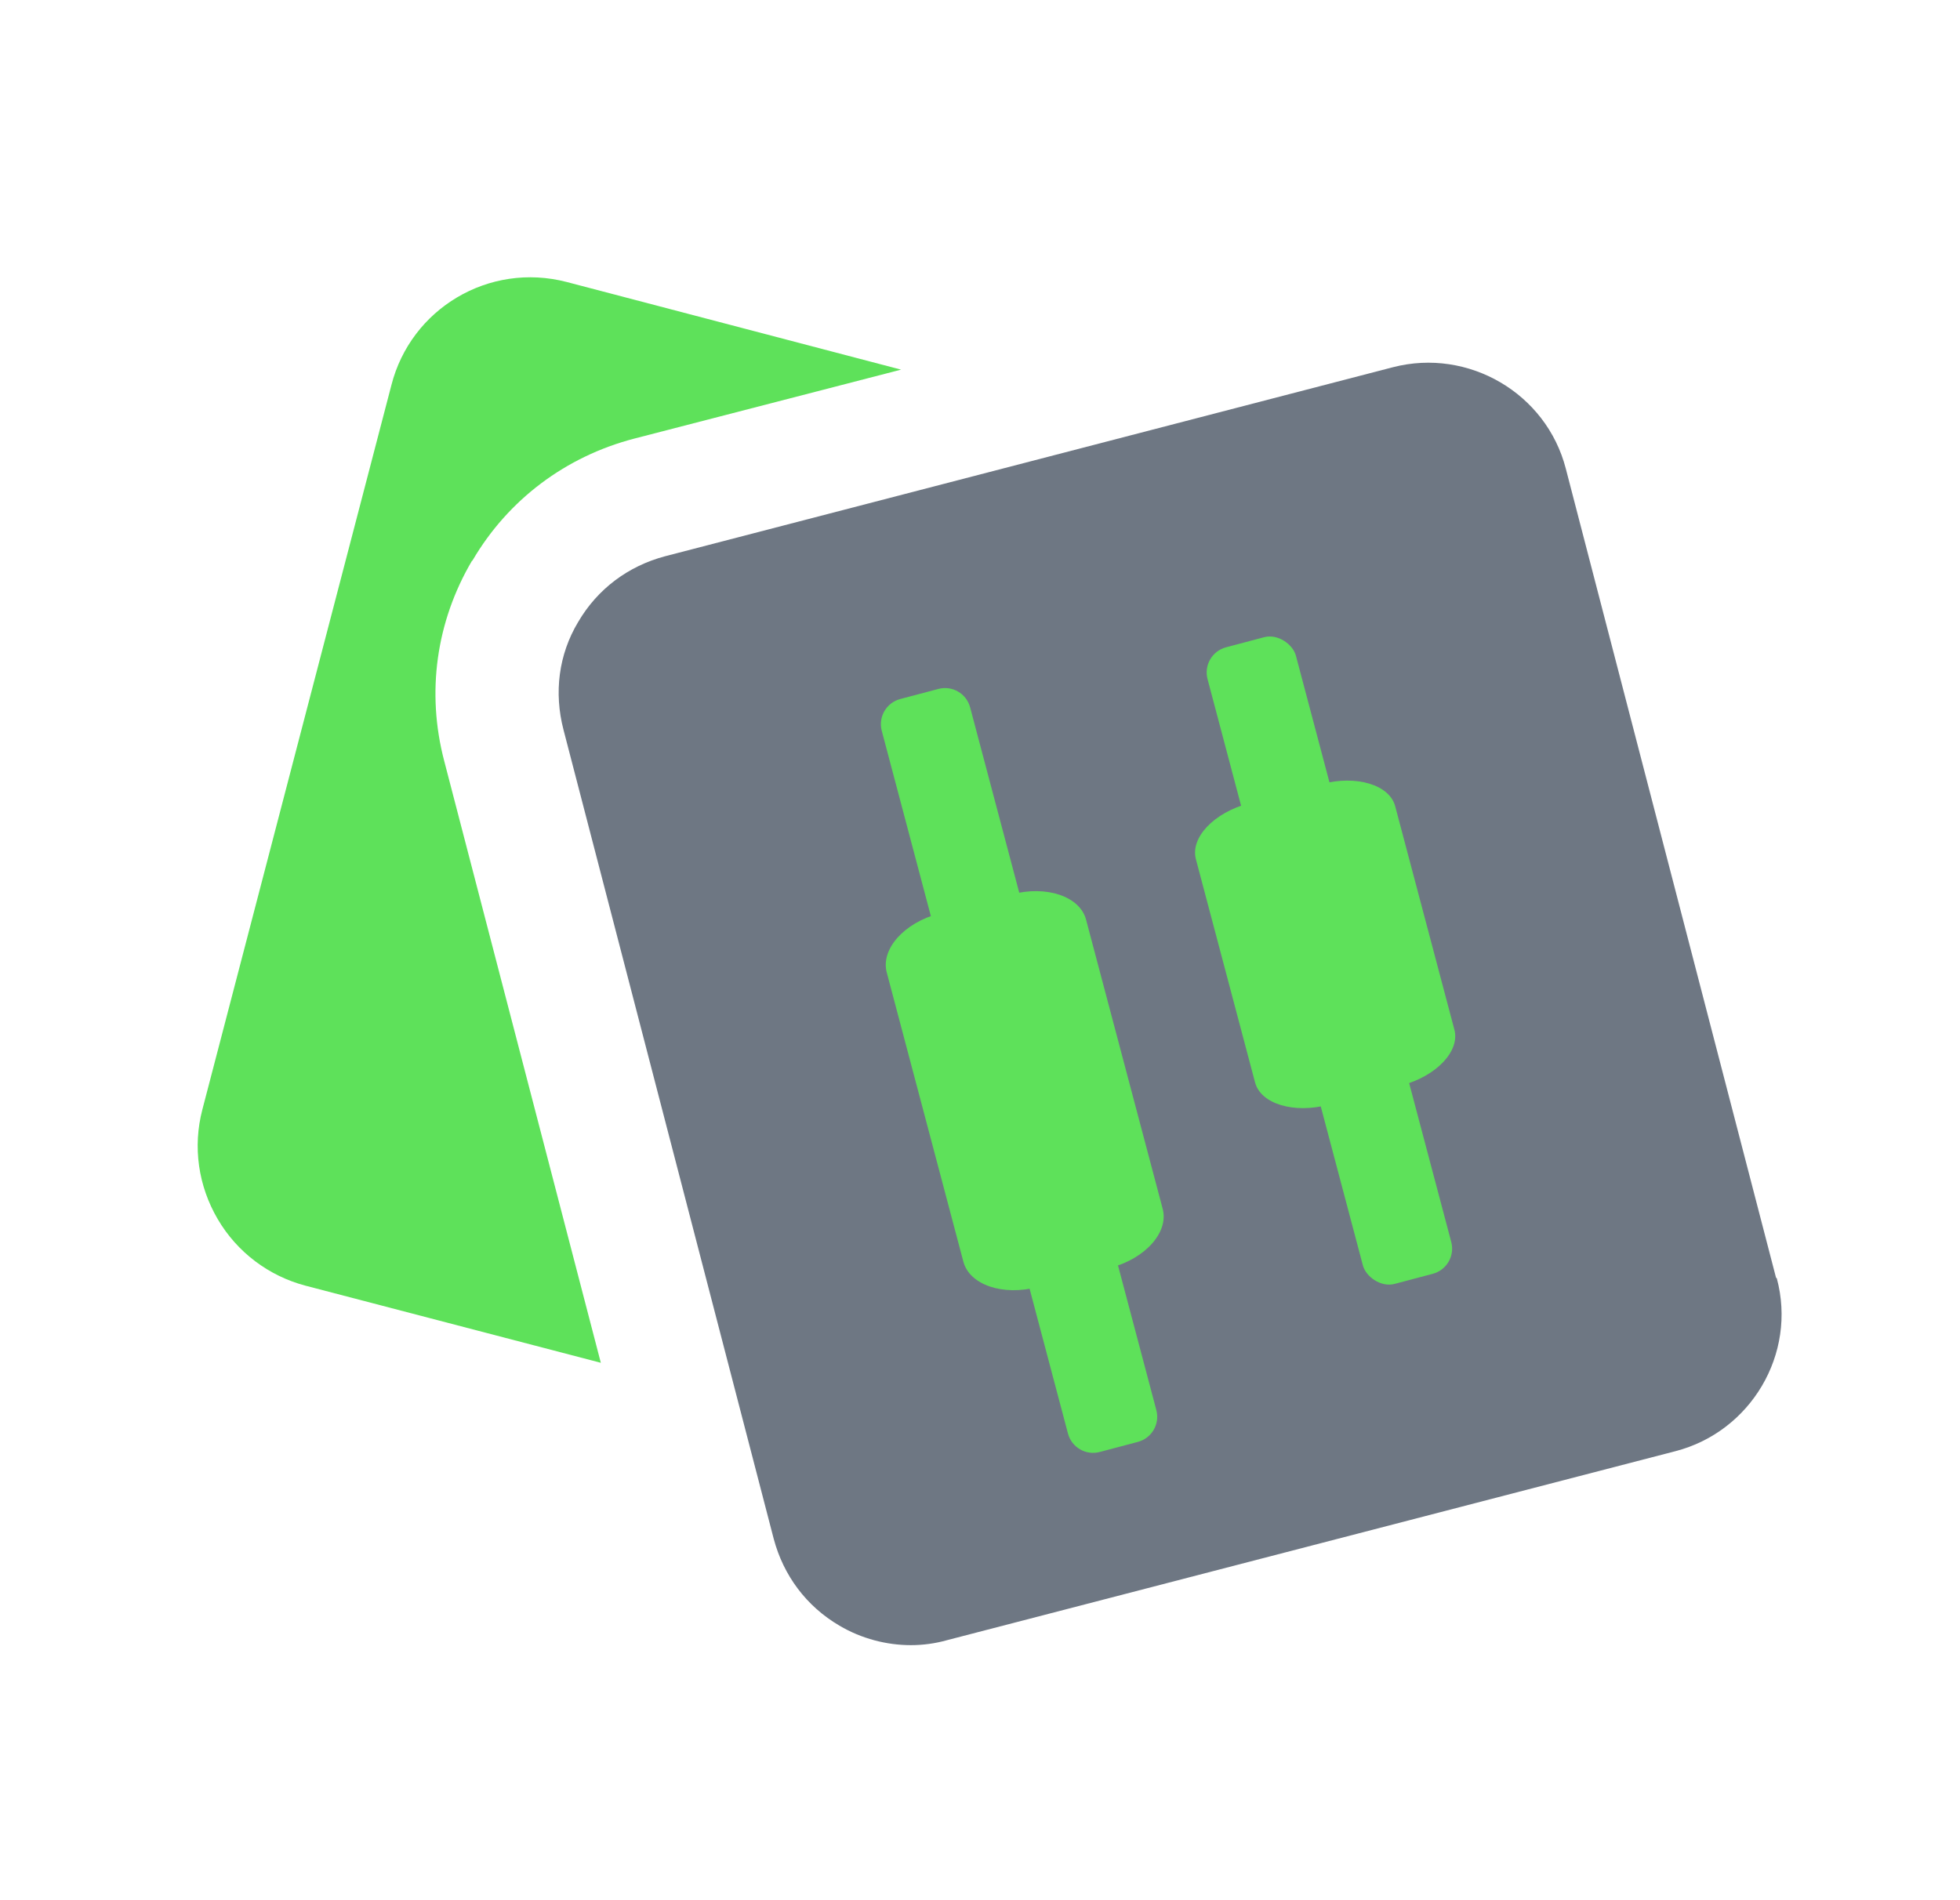 <svg width="33" height="32" viewBox="0 0 33 32" fill="none" xmlns="http://www.w3.org/2000/svg">
<g clip-path="url(#clip0_31669_111650)">
<path d="M29.902 21.515L26.363 7.892C26.035 6.622 24.723 5.856 23.453 6.184L11.196 9.368C10.581 9.532 10.062 9.914 9.734 10.475C9.406 11.021 9.324 11.664 9.488 12.292L13.027 25.915C13.191 26.53 13.574 27.049 14.134 27.377C14.503 27.595 14.926 27.705 15.336 27.705C15.541 27.705 15.746 27.677 15.938 27.623L28.207 24.439C29.478 24.111 30.257 22.799 29.916 21.529L29.902 21.515Z" fill="#6E7783"/>
<path d="M22.249 13.204L21.029 13.528C20.439 13.684 20.039 14.105 20.135 14.469L21.131 18.228C21.227 18.591 21.784 18.759 22.373 18.603L23.594 18.28C24.184 18.123 24.584 17.702 24.487 17.339L23.491 13.579C23.395 13.216 22.839 13.048 22.249 13.204Z" fill="#5EE15A"/>
<path d="M17.031 15.062L15.81 15.385C15.22 15.541 14.826 15.985 14.93 16.377L16.22 21.247C16.324 21.639 16.886 21.829 17.476 21.673L18.696 21.35C19.286 21.194 19.68 20.75 19.576 20.358L18.286 15.488C18.183 15.096 17.62 14.905 17.031 15.062Z" fill="#5EE15A"/>
<rect x="20.219" y="11.013" width="1.539" height="11.09" rx="0.438" transform="rotate(-14.837 20.219 11.013)" fill="#5EE15A"/>
<path d="M14.846 12.307C14.784 12.073 14.924 11.834 15.157 11.772L15.799 11.602C16.032 11.54 16.272 11.679 16.334 11.913L19.469 23.747C19.531 23.981 19.392 24.22 19.158 24.282L18.516 24.452C18.283 24.514 18.043 24.375 17.981 24.141L14.846 12.307Z" fill="#5EE15A"/>
<path d="M7.957 9.436C8.558 8.411 9.528 7.687 10.676 7.387L15.171 6.225L9.542 4.749C8.23 4.408 6.918 5.2 6.59 6.485L3.407 18.686C3.243 19.315 3.338 19.971 3.666 20.531C3.994 21.091 4.527 21.488 5.142 21.651L10.116 22.95L7.478 12.811C7.178 11.663 7.342 10.475 7.943 9.45L7.957 9.436Z" fill="#5EE15A"/>
</g>
<defs>
<clipPath id="clip0_31669_111650">
<rect width="26.667" height="26.667" fill="white" transform="translate(3.328 2.67)"/>
</clipPath>
</defs>
</svg>
